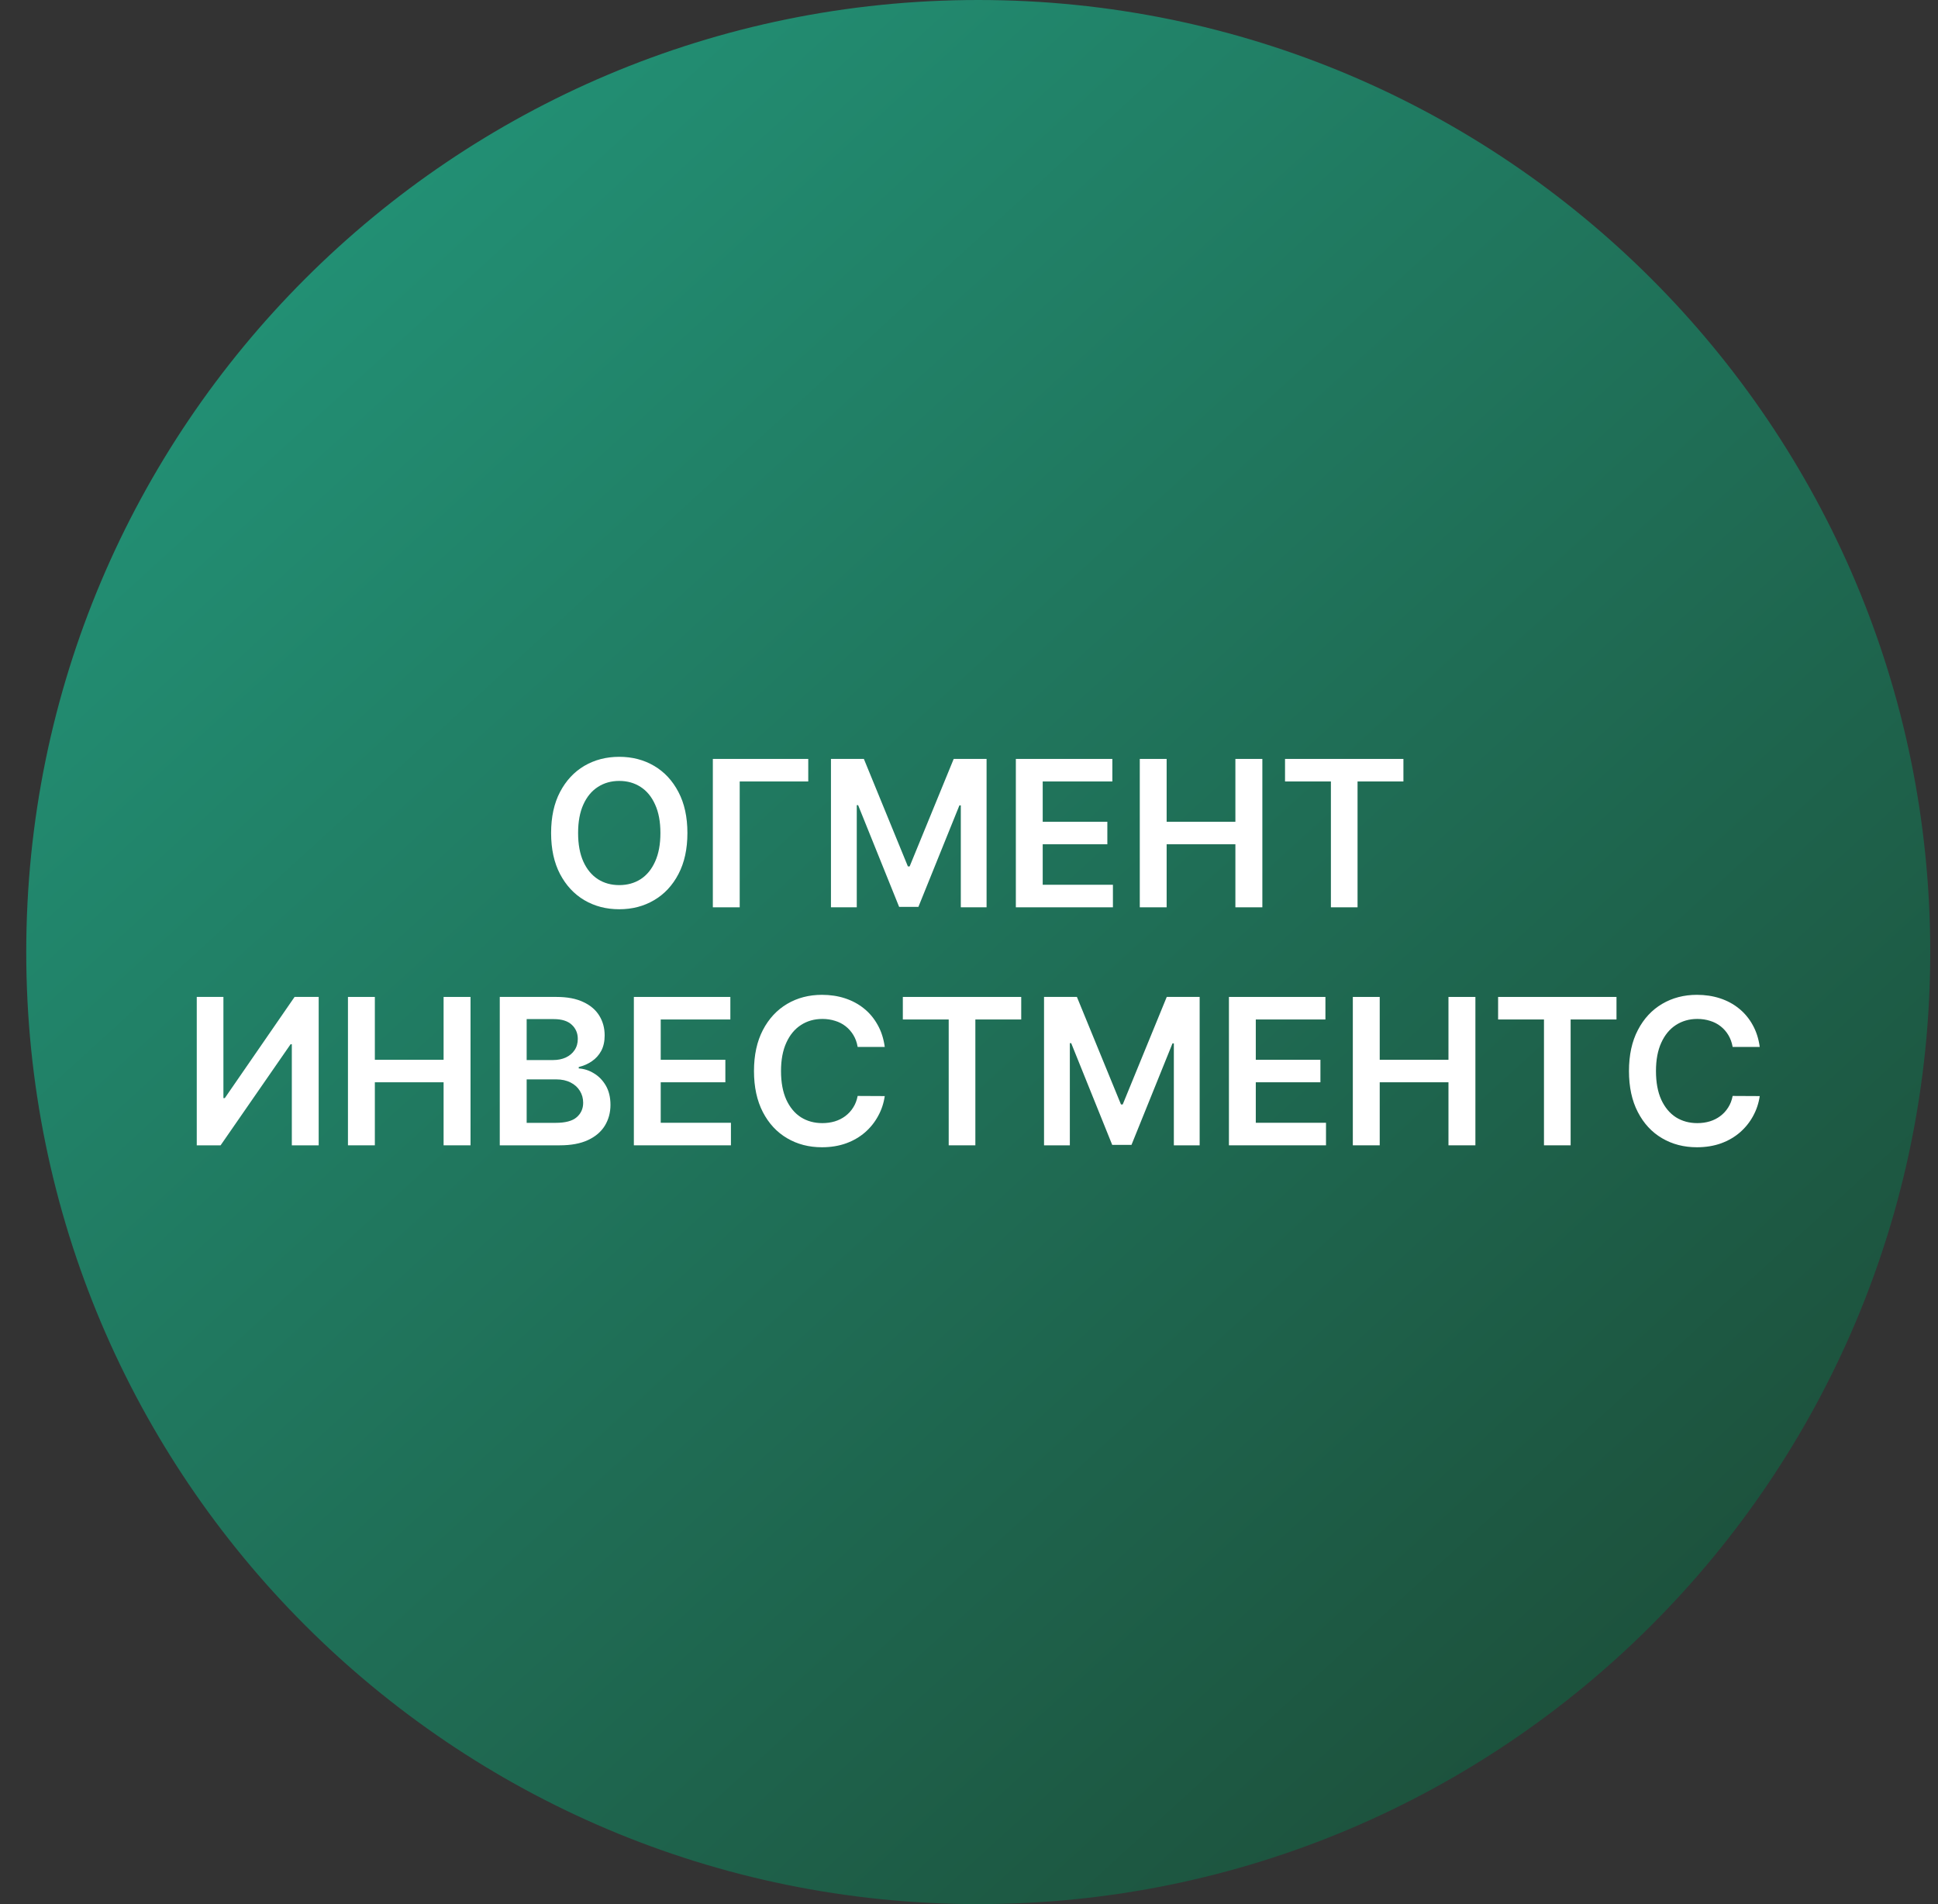 <svg width="57" height="56" viewBox="0 0 57 56" fill="none" xmlns="http://www.w3.org/2000/svg">
<rect x="0" y="0" width="57" height="56" fill="#333333" stroke="none"/>
<g clip-path="url(#clip0_4730_147)">
<path d="M56.772 28C56.772 12.536 44.236 0 28.772 0C13.308 0 0.772 12.536 0.772 28C0.772 43.464 13.308 56 28.772 56C44.236 56 56.772 43.464 56.772 28Z" fill="url(#paint0_linear_4730_147)"/>
<path d="M51.757 30.79H50.96C50.937 30.659 50.895 30.543 50.834 30.442C50.773 30.34 50.697 30.254 50.606 30.183C50.515 30.111 50.411 30.058 50.295 30.023C50.18 29.986 50.056 29.967 49.922 29.967C49.685 29.967 49.475 30.027 49.291 30.146C49.108 30.264 48.965 30.438 48.861 30.666C48.757 30.893 48.705 31.171 48.705 31.499C48.705 31.833 48.757 32.114 48.861 32.343C48.966 32.57 49.11 32.742 49.291 32.859C49.475 32.974 49.684 33.031 49.92 33.031C50.051 33.031 50.173 33.014 50.286 32.98C50.401 32.945 50.505 32.893 50.595 32.825C50.688 32.756 50.765 32.673 50.828 32.573C50.892 32.474 50.936 32.36 50.96 32.232L51.757 32.236C51.727 32.444 51.662 32.639 51.563 32.82C51.465 33.002 51.336 33.163 51.177 33.302C51.018 33.44 50.832 33.548 50.619 33.626C50.406 33.702 50.169 33.741 49.909 33.741C49.526 33.741 49.183 33.652 48.882 33.474C48.581 33.297 48.344 33.041 48.171 32.705C47.997 32.37 47.911 31.968 47.911 31.499C47.911 31.029 47.998 30.627 48.173 30.293C48.347 29.958 48.585 29.702 48.887 29.524C49.188 29.347 49.529 29.258 49.909 29.258C50.152 29.258 50.378 29.292 50.587 29.36C50.796 29.428 50.982 29.528 51.145 29.66C51.308 29.791 51.443 29.952 51.548 30.142C51.654 30.331 51.724 30.547 51.757 30.79Z" fill="white"/>
<path d="M44.062 29.983V29.32H47.544V29.983H46.195V33.684H45.411V29.983H44.062Z" fill="white"/>
<path d="M39.789 33.684V29.32H40.58V31.168H42.602V29.32H43.394V33.684H42.602V31.83H40.58V33.684H39.789Z" fill="white"/>
<path d="M36.145 33.684V29.32H38.983V29.983H36.935V31.168H38.836V31.83H36.935V33.021H39V33.684H36.145Z" fill="white"/>
<path d="M30.707 29.32H31.674L32.97 32.482H33.021L34.316 29.32H35.284V33.684H34.525V30.686H34.485L33.279 33.671H32.712L31.506 30.68H31.466V33.684H30.707V29.32Z" fill="white"/>
<path d="M26.554 29.983V29.32H30.036V29.983H28.687V33.684H27.903V29.983H26.554Z" fill="white"/>
<path d="M26.022 30.79H25.225C25.203 30.659 25.161 30.543 25.1 30.442C25.038 30.34 24.963 30.254 24.872 30.183C24.781 30.111 24.677 30.058 24.561 30.023C24.445 29.986 24.321 29.967 24.188 29.967C23.951 29.967 23.74 30.027 23.557 30.146C23.374 30.264 23.23 30.438 23.127 30.666C23.023 30.893 22.971 31.171 22.971 31.499C22.971 31.833 23.023 32.114 23.127 32.343C23.232 32.57 23.375 32.742 23.557 32.859C23.74 32.974 23.95 33.031 24.186 33.031C24.316 33.031 24.438 33.014 24.552 32.98C24.667 32.945 24.77 32.893 24.861 32.825C24.953 32.756 25.031 32.673 25.093 32.573C25.157 32.474 25.201 32.36 25.225 32.232L26.022 32.236C25.992 32.444 25.928 32.639 25.828 32.82C25.73 33.002 25.602 33.163 25.443 33.302C25.284 33.44 25.098 33.548 24.884 33.626C24.671 33.702 24.435 33.741 24.175 33.741C23.791 33.741 23.449 33.652 23.148 33.474C22.847 33.297 22.61 33.041 22.436 32.705C22.263 32.37 22.176 31.968 22.176 31.499C22.176 31.029 22.264 30.627 22.438 30.293C22.613 29.958 22.851 29.702 23.152 29.524C23.453 29.347 23.794 29.258 24.175 29.258C24.418 29.258 24.644 29.292 24.852 29.36C25.061 29.428 25.247 29.528 25.411 29.66C25.574 29.791 25.708 29.952 25.813 30.142C25.92 30.331 25.989 30.547 26.022 30.79Z" fill="white"/>
<path d="M18.643 33.684V29.32H21.481V29.983H19.433V31.168H21.334V31.83H19.433V33.021H21.498V33.684H18.643Z" fill="white"/>
<path d="M14.699 33.684V29.32H16.37C16.685 29.32 16.947 29.37 17.156 29.47C17.366 29.567 17.523 29.702 17.627 29.872C17.732 30.043 17.784 30.236 17.784 30.452C17.784 30.629 17.75 30.781 17.682 30.908C17.614 31.033 17.522 31.134 17.407 31.212C17.292 31.291 17.164 31.347 17.022 31.381V31.423C17.177 31.432 17.325 31.479 17.467 31.566C17.61 31.651 17.728 31.772 17.819 31.928C17.909 32.084 17.955 32.273 17.955 32.495C17.955 32.721 17.9 32.924 17.791 33.104C17.681 33.283 17.517 33.425 17.297 33.528C17.076 33.632 16.799 33.684 16.466 33.684H14.699ZM15.49 33.023H16.34C16.627 33.023 16.834 32.969 16.96 32.859C17.088 32.749 17.152 32.606 17.152 32.433C17.152 32.304 17.12 32.188 17.056 32.084C16.992 31.979 16.901 31.896 16.783 31.837C16.665 31.776 16.524 31.745 16.361 31.745H15.49V33.023ZM15.49 31.176H16.272C16.408 31.176 16.531 31.151 16.64 31.102C16.75 31.05 16.836 30.979 16.898 30.886C16.962 30.793 16.994 30.682 16.994 30.554C16.994 30.385 16.934 30.246 16.815 30.136C16.697 30.027 16.522 29.972 16.289 29.972H15.49V31.176Z" fill="white"/>
<path d="M10.234 33.684V29.32H11.025V31.168H13.047V29.32H13.839V33.684H13.047V31.83H11.025V33.684H10.234Z" fill="white"/>
<path d="M5.787 29.32H6.571V32.295H6.612L8.664 29.32H9.373V33.684H8.583V30.712H8.546L6.488 33.684H5.787V29.32Z" fill="white"/>
<path d="M37.795 22.983V22.32H41.277V22.983H39.928V26.684H39.144V22.983H37.795Z" fill="white"/>
<path d="M33.523 26.684V22.32H34.313V24.168H36.335V22.32H37.128V26.684H36.335V24.83H34.313V26.684H33.523Z" fill="white"/>
<path d="M29.878 26.684V22.32H32.716V22.983H30.668V24.168H32.569V24.83H30.668V26.021H32.733V26.684H29.878Z" fill="white"/>
<path d="M24.44 22.32H25.408L26.703 25.482H26.754L28.05 22.32H29.017V26.684H28.259V23.686H28.218L27.012 26.671H26.445L25.239 23.68H25.199V26.684H24.44V22.32Z" fill="white"/>
<path d="M23.772 22.32V22.983H21.756V26.684H20.966V22.32H23.772Z" fill="white"/>
<path d="M20.218 24.499C20.218 24.97 20.13 25.372 19.954 25.707C19.779 26.041 19.541 26.297 19.238 26.474C18.937 26.652 18.596 26.741 18.213 26.741C17.831 26.741 17.489 26.652 17.186 26.474C16.885 26.296 16.647 26.039 16.471 25.705C16.296 25.37 16.209 24.968 16.209 24.499C16.209 24.029 16.296 23.627 16.471 23.293C16.647 22.958 16.885 22.702 17.186 22.524C17.489 22.347 17.831 22.258 18.213 22.258C18.596 22.258 18.937 22.347 19.238 22.524C19.541 22.702 19.779 22.958 19.954 23.293C20.13 23.627 20.218 24.029 20.218 24.499ZM19.424 24.499C19.424 24.168 19.372 23.889 19.268 23.662C19.166 23.433 19.024 23.261 18.842 23.144C18.66 23.026 18.451 22.967 18.213 22.967C17.976 22.967 17.767 23.026 17.585 23.144C17.403 23.261 17.26 23.433 17.157 23.662C17.054 23.889 17.003 24.168 17.003 24.499C17.003 24.83 17.054 25.11 17.157 25.339C17.26 25.566 17.403 25.739 17.585 25.857C17.767 25.973 17.976 26.031 18.213 26.031C18.451 26.031 18.66 25.973 18.842 25.857C19.024 25.739 19.166 25.566 19.268 25.339C19.372 25.11 19.424 24.83 19.424 24.499Z" fill="white"/>
</g>
<defs>
<linearGradient id="paint0_linear_4730_147" x1="8.334" y1="-6.13413e-07" x2="59.491" y2="56" gradientUnits="userSpaceOnUse">
<stop stop-color="#23967A"/>
<stop offset="1" stop-color="#1B4430"/>
</linearGradient>
<clipPath id="clip0_4730_147">
<rect width="56" height="56" fill="white" transform="translate(0.772)"/>
</clipPath>
</defs>
</svg>
